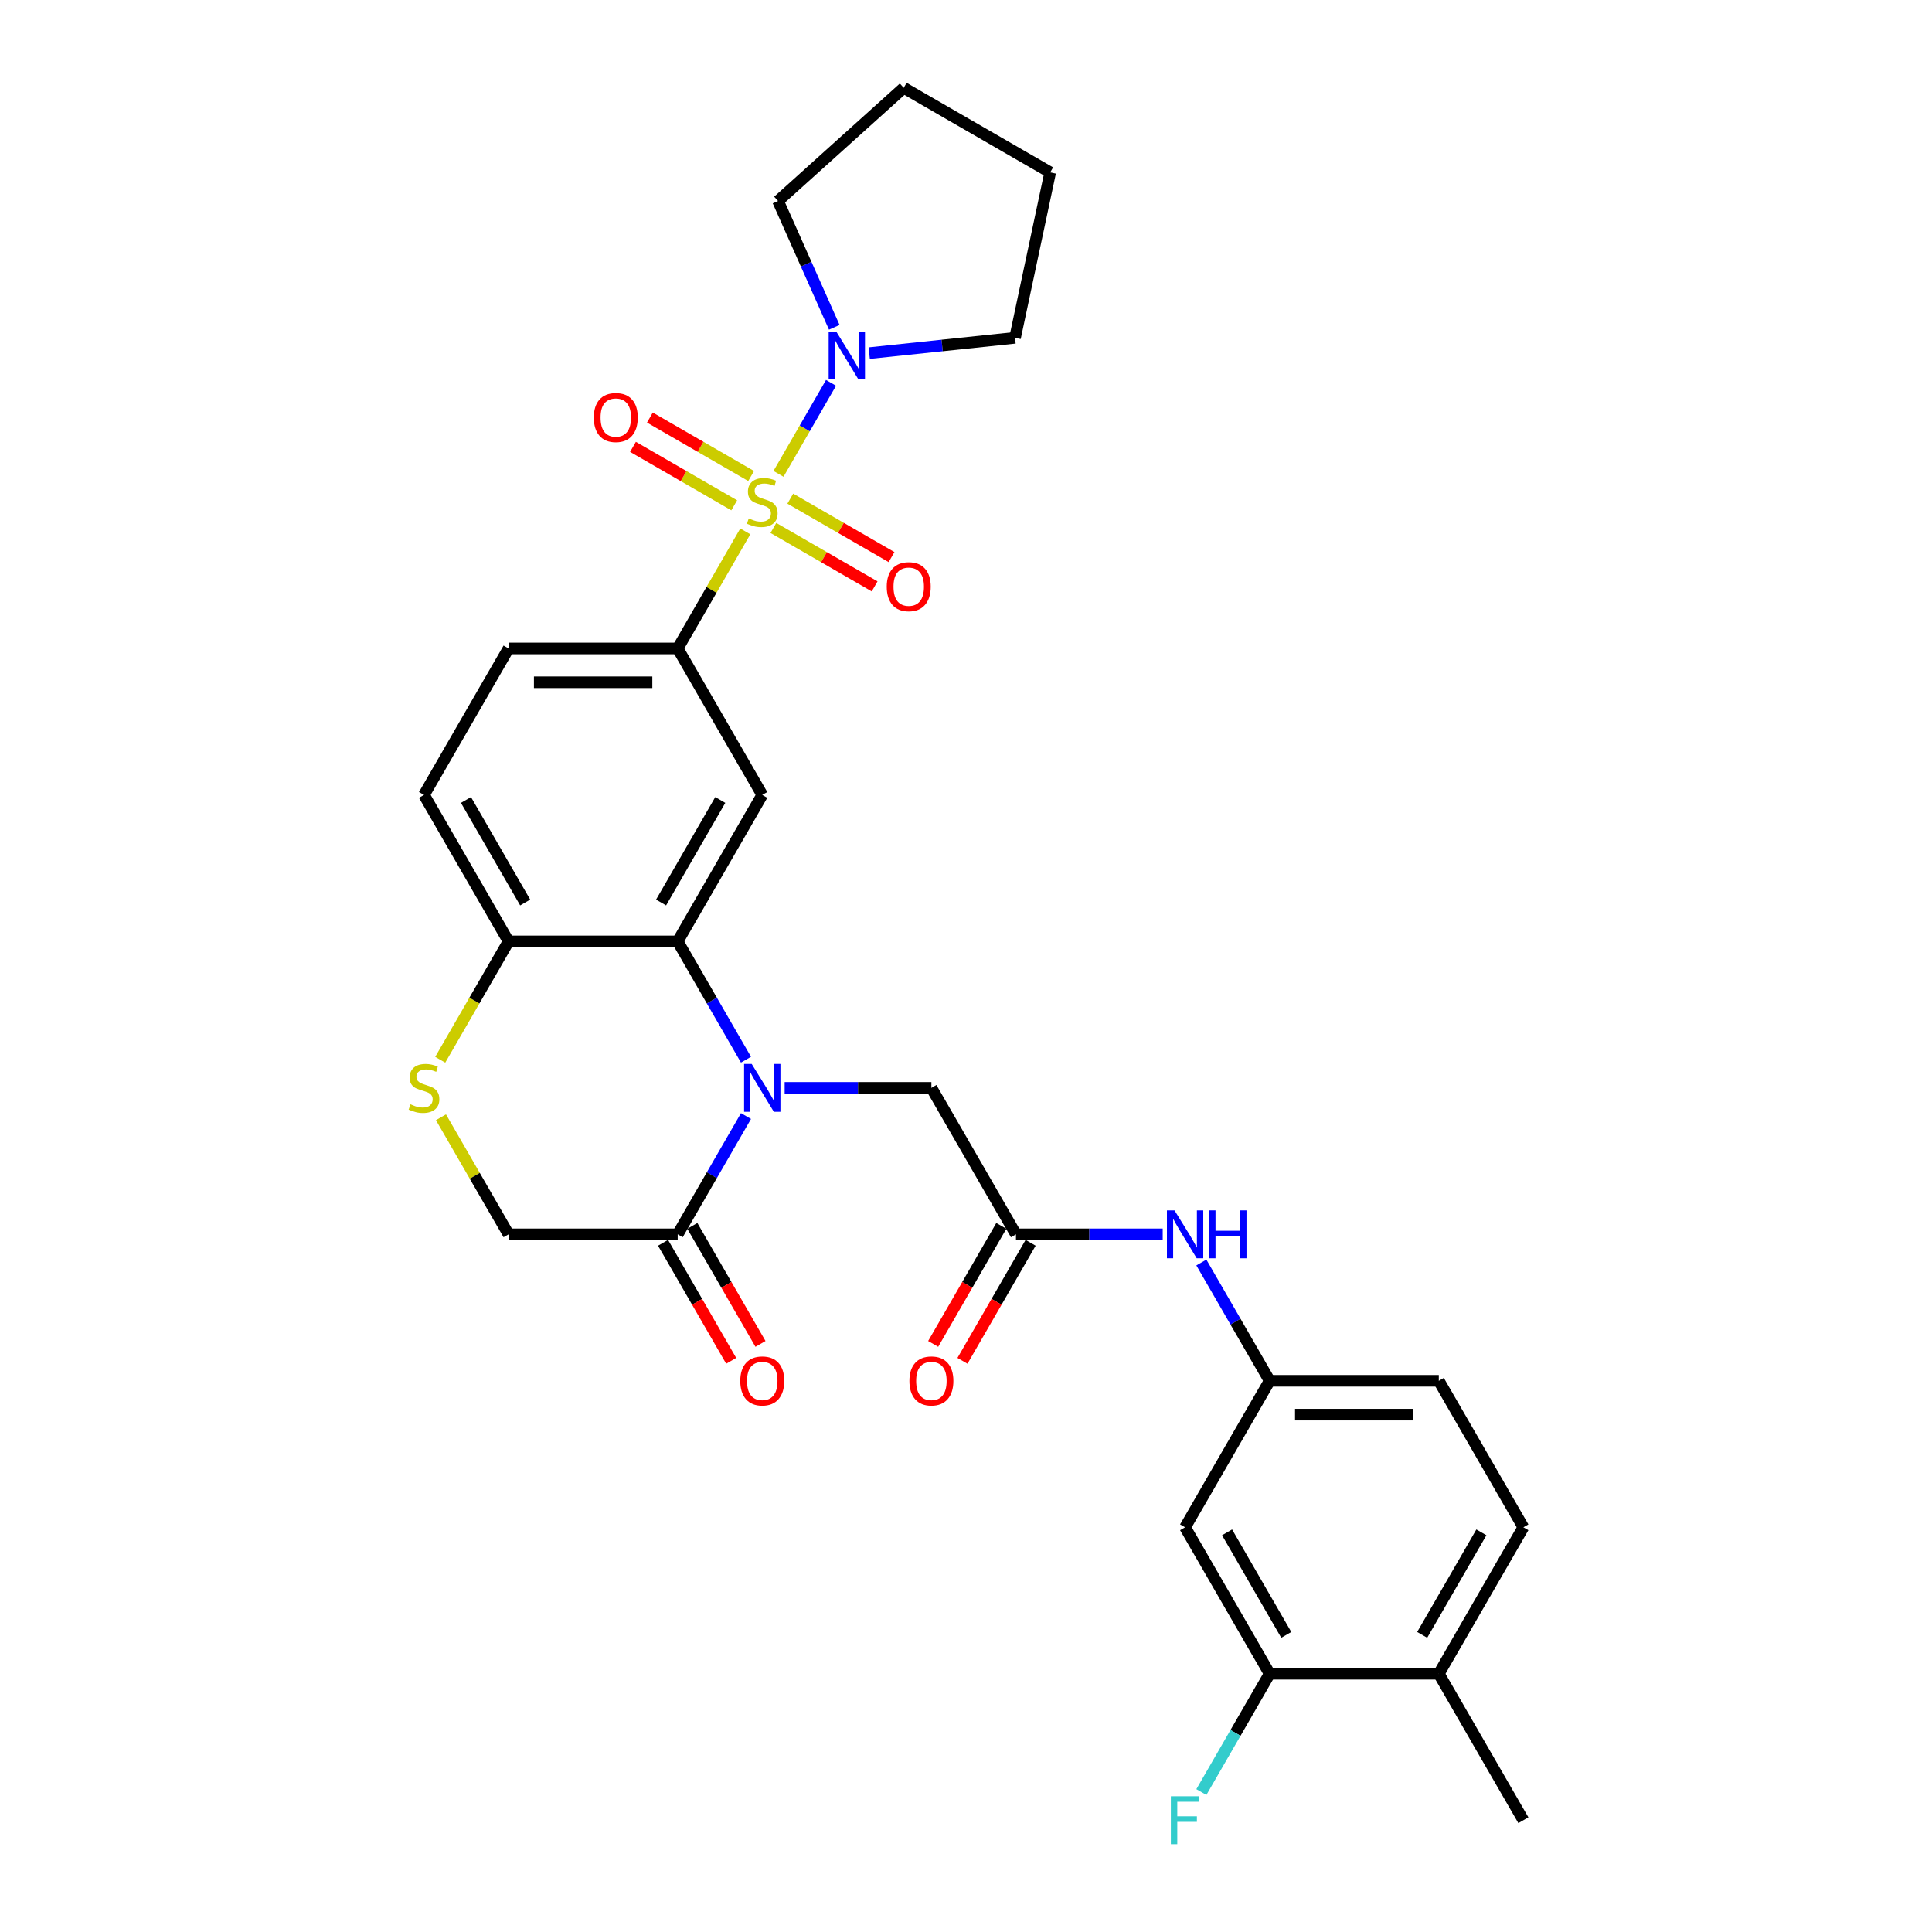 <?xml version='1.0' encoding='iso-8859-1'?>
<svg version='1.1' baseProfile='full'
              xmlns='http://www.w3.org/2000/svg'
                      xmlns:rdkit='http://www.rdkit.org/xml'
                      xmlns:xlink='http://www.w3.org/1999/xlink'
                  xml:space='preserve'
width='1000px' height='1000px' viewBox='0 0 1000 1000'>
<!-- END OF HEADER -->
<rect style='opacity:1.0;fill:#FFFFFF;stroke:none' width='1000' height='1000' x='0' y='0'> </rect>
<path class='bond-2' d='M 385.762,275.036 L 368.268,305.335' style='fill:none;fill-rule:evenodd;stroke:#CCCC00;stroke-width:6px;stroke-linecap:butt;stroke-linejoin:miter;stroke-opacity:1' />
<path class='bond-2' d='M 368.268,305.335 L 350.775,335.635' style='fill:none;fill-rule:evenodd;stroke:#000000;stroke-width:6px;stroke-linecap:butt;stroke-linejoin:miter;stroke-opacity:1' />
<path class='bond-4' d='M 402.946,245.271 L 416.543,221.721' style='fill:none;fill-rule:evenodd;stroke:#CCCC00;stroke-width:6px;stroke-linecap:butt;stroke-linejoin:miter;stroke-opacity:1' />
<path class='bond-4' d='M 416.543,221.721 L 430.139,198.171' style='fill:none;fill-rule:evenodd;stroke:#0000FF;stroke-width:6px;stroke-linecap:butt;stroke-linejoin:miter;stroke-opacity:1' />
<path class='bond-10' d='M 400.306,273.255 L 426.506,288.382' style='fill:none;fill-rule:evenodd;stroke:#CCCC00;stroke-width:6px;stroke-linecap:butt;stroke-linejoin:miter;stroke-opacity:1' />
<path class='bond-10' d='M 426.506,288.382 L 452.707,303.508' style='fill:none;fill-rule:evenodd;stroke:#FF0000;stroke-width:6px;stroke-linecap:butt;stroke-linejoin:miter;stroke-opacity:1' />
<path class='bond-10' d='M 409.061,258.092 L 435.261,273.219' style='fill:none;fill-rule:evenodd;stroke:#CCCC00;stroke-width:6px;stroke-linecap:butt;stroke-linejoin:miter;stroke-opacity:1' />
<path class='bond-10' d='M 435.261,273.219 L 461.461,288.346' style='fill:none;fill-rule:evenodd;stroke:#FF0000;stroke-width:6px;stroke-linecap:butt;stroke-linejoin:miter;stroke-opacity:1' />
<path class='bond-11' d='M 388.786,246.386 L 362.585,231.26' style='fill:none;fill-rule:evenodd;stroke:#CCCC00;stroke-width:6px;stroke-linecap:butt;stroke-linejoin:miter;stroke-opacity:1' />
<path class='bond-11' d='M 362.585,231.26 L 336.385,216.133' style='fill:none;fill-rule:evenodd;stroke:#FF0000;stroke-width:6px;stroke-linecap:butt;stroke-linejoin:miter;stroke-opacity:1' />
<path class='bond-11' d='M 380.031,261.549 L 353.831,246.423' style='fill:none;fill-rule:evenodd;stroke:#CCCC00;stroke-width:6px;stroke-linecap:butt;stroke-linejoin:miter;stroke-opacity:1' />
<path class='bond-11' d='M 353.831,246.423 L 327.631,231.296' style='fill:none;fill-rule:evenodd;stroke:#FF0000;stroke-width:6px;stroke-linecap:butt;stroke-linejoin:miter;stroke-opacity:1' />
<path class='bond-0' d='M 386.125,548.493 L 368.45,517.878' style='fill:none;fill-rule:evenodd;stroke:#0000FF;stroke-width:6px;stroke-linecap:butt;stroke-linejoin:miter;stroke-opacity:1' />
<path class='bond-0' d='M 368.45,517.878 L 350.775,487.264' style='fill:none;fill-rule:evenodd;stroke:#000000;stroke-width:6px;stroke-linecap:butt;stroke-linejoin:miter;stroke-opacity:1' />
<path class='bond-5' d='M 386.125,577.663 L 368.45,608.277' style='fill:none;fill-rule:evenodd;stroke:#0000FF;stroke-width:6px;stroke-linecap:butt;stroke-linejoin:miter;stroke-opacity:1' />
<path class='bond-5' d='M 368.45,608.277 L 350.775,638.892' style='fill:none;fill-rule:evenodd;stroke:#000000;stroke-width:6px;stroke-linecap:butt;stroke-linejoin:miter;stroke-opacity:1' />
<path class='bond-9' d='M 406.137,563.078 L 444.113,563.078' style='fill:none;fill-rule:evenodd;stroke:#0000FF;stroke-width:6px;stroke-linecap:butt;stroke-linejoin:miter;stroke-opacity:1' />
<path class='bond-9' d='M 444.113,563.078 L 482.089,563.078' style='fill:none;fill-rule:evenodd;stroke:#000000;stroke-width:6px;stroke-linecap:butt;stroke-linejoin:miter;stroke-opacity:1' />
<path class='bond-1' d='M 350.775,487.264 L 394.546,411.449' style='fill:none;fill-rule:evenodd;stroke:#000000;stroke-width:6px;stroke-linecap:butt;stroke-linejoin:miter;stroke-opacity:1' />
<path class='bond-1' d='M 342.177,467.137 L 372.817,414.067' style='fill:none;fill-rule:evenodd;stroke:#000000;stroke-width:6px;stroke-linecap:butt;stroke-linejoin:miter;stroke-opacity:1' />
<path class='bond-31' d='M 350.775,487.264 L 263.232,487.264' style='fill:none;fill-rule:evenodd;stroke:#000000;stroke-width:6px;stroke-linecap:butt;stroke-linejoin:miter;stroke-opacity:1' />
<path class='bond-3' d='M 350.775,335.635 L 394.546,411.449' style='fill:none;fill-rule:evenodd;stroke:#000000;stroke-width:6px;stroke-linecap:butt;stroke-linejoin:miter;stroke-opacity:1' />
<path class='bond-18' d='M 350.775,335.635 L 263.232,335.635' style='fill:none;fill-rule:evenodd;stroke:#000000;stroke-width:6px;stroke-linecap:butt;stroke-linejoin:miter;stroke-opacity:1' />
<path class='bond-18' d='M 337.643,353.144 L 276.363,353.144' style='fill:none;fill-rule:evenodd;stroke:#000000;stroke-width:6px;stroke-linecap:butt;stroke-linejoin:miter;stroke-opacity:1' />
<path class='bond-25' d='M 431.824,169.422 L 417.267,136.727' style='fill:none;fill-rule:evenodd;stroke:#0000FF;stroke-width:6px;stroke-linecap:butt;stroke-linejoin:miter;stroke-opacity:1' />
<path class='bond-25' d='M 417.267,136.727 L 402.71,104.032' style='fill:none;fill-rule:evenodd;stroke:#000000;stroke-width:6px;stroke-linecap:butt;stroke-linejoin:miter;stroke-opacity:1' />
<path class='bond-26' d='M 449.908,182.788 L 487.644,178.822' style='fill:none;fill-rule:evenodd;stroke:#0000FF;stroke-width:6px;stroke-linecap:butt;stroke-linejoin:miter;stroke-opacity:1' />
<path class='bond-26' d='M 487.644,178.822 L 525.381,174.856' style='fill:none;fill-rule:evenodd;stroke:#000000;stroke-width:6px;stroke-linecap:butt;stroke-linejoin:miter;stroke-opacity:1' />
<path class='bond-17' d='M 343.193,643.269 L 360.828,673.814' style='fill:none;fill-rule:evenodd;stroke:#000000;stroke-width:6px;stroke-linecap:butt;stroke-linejoin:miter;stroke-opacity:1' />
<path class='bond-17' d='M 360.828,673.814 L 378.463,704.359' style='fill:none;fill-rule:evenodd;stroke:#FF0000;stroke-width:6px;stroke-linecap:butt;stroke-linejoin:miter;stroke-opacity:1' />
<path class='bond-17' d='M 358.356,634.515 L 375.991,665.06' style='fill:none;fill-rule:evenodd;stroke:#000000;stroke-width:6px;stroke-linecap:butt;stroke-linejoin:miter;stroke-opacity:1' />
<path class='bond-17' d='M 375.991,665.06 L 393.626,695.605' style='fill:none;fill-rule:evenodd;stroke:#FF0000;stroke-width:6px;stroke-linecap:butt;stroke-linejoin:miter;stroke-opacity:1' />
<path class='bond-32' d='M 350.775,638.892 L 263.232,638.892' style='fill:none;fill-rule:evenodd;stroke:#000000;stroke-width:6px;stroke-linecap:butt;stroke-linejoin:miter;stroke-opacity:1' />
<path class='bond-6' d='M 227.861,548.528 L 245.546,517.896' style='fill:none;fill-rule:evenodd;stroke:#CCCC00;stroke-width:6px;stroke-linecap:butt;stroke-linejoin:miter;stroke-opacity:1' />
<path class='bond-6' d='M 245.546,517.896 L 263.232,487.264' style='fill:none;fill-rule:evenodd;stroke:#000000;stroke-width:6px;stroke-linecap:butt;stroke-linejoin:miter;stroke-opacity:1' />
<path class='bond-15' d='M 228.245,578.293 L 245.738,608.593' style='fill:none;fill-rule:evenodd;stroke:#CCCC00;stroke-width:6px;stroke-linecap:butt;stroke-linejoin:miter;stroke-opacity:1' />
<path class='bond-15' d='M 245.738,608.593 L 263.232,638.892' style='fill:none;fill-rule:evenodd;stroke:#000000;stroke-width:6px;stroke-linecap:butt;stroke-linejoin:miter;stroke-opacity:1' />
<path class='bond-7' d='M 525.86,638.892 L 482.089,563.078' style='fill:none;fill-rule:evenodd;stroke:#000000;stroke-width:6px;stroke-linecap:butt;stroke-linejoin:miter;stroke-opacity:1' />
<path class='bond-14' d='M 525.86,638.892 L 563.836,638.892' style='fill:none;fill-rule:evenodd;stroke:#000000;stroke-width:6px;stroke-linecap:butt;stroke-linejoin:miter;stroke-opacity:1' />
<path class='bond-14' d='M 563.836,638.892 L 601.812,638.892' style='fill:none;fill-rule:evenodd;stroke:#0000FF;stroke-width:6px;stroke-linecap:butt;stroke-linejoin:miter;stroke-opacity:1' />
<path class='bond-20' d='M 518.279,634.515 L 500.644,665.06' style='fill:none;fill-rule:evenodd;stroke:#000000;stroke-width:6px;stroke-linecap:butt;stroke-linejoin:miter;stroke-opacity:1' />
<path class='bond-20' d='M 500.644,665.06 L 483.009,695.605' style='fill:none;fill-rule:evenodd;stroke:#FF0000;stroke-width:6px;stroke-linecap:butt;stroke-linejoin:miter;stroke-opacity:1' />
<path class='bond-20' d='M 533.442,643.269 L 515.807,673.814' style='fill:none;fill-rule:evenodd;stroke:#000000;stroke-width:6px;stroke-linecap:butt;stroke-linejoin:miter;stroke-opacity:1' />
<path class='bond-20' d='M 515.807,673.814 L 498.171,704.359' style='fill:none;fill-rule:evenodd;stroke:#FF0000;stroke-width:6px;stroke-linecap:butt;stroke-linejoin:miter;stroke-opacity:1' />
<path class='bond-8' d='M 263.232,487.264 L 219.46,411.449' style='fill:none;fill-rule:evenodd;stroke:#000000;stroke-width:6px;stroke-linecap:butt;stroke-linejoin:miter;stroke-opacity:1' />
<path class='bond-8' d='M 271.829,467.137 L 241.189,414.067' style='fill:none;fill-rule:evenodd;stroke:#000000;stroke-width:6px;stroke-linecap:butt;stroke-linejoin:miter;stroke-opacity:1' />
<path class='bond-12' d='M 657.174,866.335 L 613.403,790.521' style='fill:none;fill-rule:evenodd;stroke:#000000;stroke-width:6px;stroke-linecap:butt;stroke-linejoin:miter;stroke-opacity:1' />
<path class='bond-12' d='M 665.772,846.209 L 635.132,793.139' style='fill:none;fill-rule:evenodd;stroke:#000000;stroke-width:6px;stroke-linecap:butt;stroke-linejoin:miter;stroke-opacity:1' />
<path class='bond-23' d='M 657.174,866.335 L 639.499,896.95' style='fill:none;fill-rule:evenodd;stroke:#000000;stroke-width:6px;stroke-linecap:butt;stroke-linejoin:miter;stroke-opacity:1' />
<path class='bond-23' d='M 639.499,896.95 L 621.823,927.565' style='fill:none;fill-rule:evenodd;stroke:#33CCCC;stroke-width:6px;stroke-linecap:butt;stroke-linejoin:miter;stroke-opacity:1' />
<path class='bond-33' d='M 657.174,866.335 L 744.717,866.335' style='fill:none;fill-rule:evenodd;stroke:#000000;stroke-width:6px;stroke-linecap:butt;stroke-linejoin:miter;stroke-opacity:1' />
<path class='bond-13' d='M 613.403,790.521 L 657.174,714.707' style='fill:none;fill-rule:evenodd;stroke:#000000;stroke-width:6px;stroke-linecap:butt;stroke-linejoin:miter;stroke-opacity:1' />
<path class='bond-16' d='M 621.823,653.477 L 639.499,684.092' style='fill:none;fill-rule:evenodd;stroke:#0000FF;stroke-width:6px;stroke-linecap:butt;stroke-linejoin:miter;stroke-opacity:1' />
<path class='bond-16' d='M 639.499,684.092 L 657.174,714.707' style='fill:none;fill-rule:evenodd;stroke:#000000;stroke-width:6px;stroke-linecap:butt;stroke-linejoin:miter;stroke-opacity:1' />
<path class='bond-24' d='M 657.174,714.707 L 744.717,714.707' style='fill:none;fill-rule:evenodd;stroke:#000000;stroke-width:6px;stroke-linecap:butt;stroke-linejoin:miter;stroke-opacity:1' />
<path class='bond-24' d='M 670.306,732.215 L 731.586,732.215' style='fill:none;fill-rule:evenodd;stroke:#000000;stroke-width:6px;stroke-linecap:butt;stroke-linejoin:miter;stroke-opacity:1' />
<path class='bond-21' d='M 263.232,335.635 L 219.46,411.449' style='fill:none;fill-rule:evenodd;stroke:#000000;stroke-width:6px;stroke-linecap:butt;stroke-linejoin:miter;stroke-opacity:1' />
<path class='bond-19' d='M 744.717,866.335 L 788.489,790.521' style='fill:none;fill-rule:evenodd;stroke:#000000;stroke-width:6px;stroke-linecap:butt;stroke-linejoin:miter;stroke-opacity:1' />
<path class='bond-19' d='M 736.12,846.209 L 766.76,793.139' style='fill:none;fill-rule:evenodd;stroke:#000000;stroke-width:6px;stroke-linecap:butt;stroke-linejoin:miter;stroke-opacity:1' />
<path class='bond-27' d='M 744.717,866.335 L 788.489,942.149' style='fill:none;fill-rule:evenodd;stroke:#000000;stroke-width:6px;stroke-linecap:butt;stroke-linejoin:miter;stroke-opacity:1' />
<path class='bond-22' d='M 788.489,790.521 L 744.717,714.707' style='fill:none;fill-rule:evenodd;stroke:#000000;stroke-width:6px;stroke-linecap:butt;stroke-linejoin:miter;stroke-opacity:1' />
<path class='bond-29' d='M 402.71,104.032 L 467.767,45.455' style='fill:none;fill-rule:evenodd;stroke:#000000;stroke-width:6px;stroke-linecap:butt;stroke-linejoin:miter;stroke-opacity:1' />
<path class='bond-28' d='M 525.381,174.856 L 543.582,89.226' style='fill:none;fill-rule:evenodd;stroke:#000000;stroke-width:6px;stroke-linecap:butt;stroke-linejoin:miter;stroke-opacity:1' />
<path class='bond-30' d='M 543.582,89.226 L 467.767,45.455' style='fill:none;fill-rule:evenodd;stroke:#000000;stroke-width:6px;stroke-linecap:butt;stroke-linejoin:miter;stroke-opacity:1' />
<path  class='atom-0' d='M 387.543 268.33
Q 387.823 268.435, 388.978 268.925
Q 390.134 269.415, 391.394 269.731
Q 392.69 270.011, 393.951 270.011
Q 396.297 270.011, 397.662 268.89
Q 399.028 267.735, 399.028 265.739
Q 399.028 264.373, 398.328 263.533
Q 397.662 262.692, 396.612 262.237
Q 395.561 261.782, 393.811 261.256
Q 391.604 260.591, 390.274 259.961
Q 388.978 259.331, 388.033 258
Q 387.122 256.669, 387.122 254.428
Q 387.122 251.312, 389.223 249.386
Q 391.359 247.46, 395.561 247.46
Q 398.433 247.46, 401.689 248.825
L 400.884 251.522
Q 397.908 250.296, 395.666 250.296
Q 393.25 250.296, 391.92 251.312
Q 390.589 252.292, 390.624 254.008
Q 390.624 255.339, 391.289 256.144
Q 391.99 256.949, 392.97 257.405
Q 393.986 257.86, 395.666 258.385
Q 397.908 259.085, 399.238 259.786
Q 400.569 260.486, 401.514 261.922
Q 402.495 263.322, 402.495 265.739
Q 402.495 269.17, 400.184 271.026
Q 397.908 272.847, 394.091 272.847
Q 391.885 272.847, 390.204 272.357
Q 388.558 271.902, 386.597 271.096
L 387.543 268.33
' fill='#CCCC00'/>
<path  class='atom-1' d='M 389.066 550.682
L 397.19 563.813
Q 397.995 565.109, 399.291 567.455
Q 400.586 569.801, 400.656 569.941
L 400.656 550.682
L 403.948 550.682
L 403.948 575.474
L 400.551 575.474
L 391.832 561.117
Q 390.817 559.436, 389.731 557.51
Q 388.681 555.584, 388.365 554.989
L 388.365 575.474
L 385.144 575.474
L 385.144 550.682
L 389.066 550.682
' fill='#0000FF'/>
<path  class='atom-5' d='M 432.837 171.61
L 440.961 184.742
Q 441.767 186.037, 443.062 188.384
Q 444.358 190.73, 444.428 190.87
L 444.428 171.61
L 447.719 171.61
L 447.719 196.403
L 444.323 196.403
L 435.604 182.045
Q 434.588 180.365, 433.502 178.439
Q 432.452 176.513, 432.137 175.917
L 432.137 196.403
L 428.915 196.403
L 428.915 171.61
L 432.837 171.61
' fill='#0000FF'/>
<path  class='atom-7' d='M 212.457 571.587
Q 212.737 571.692, 213.893 572.182
Q 215.048 572.673, 216.309 572.988
Q 217.604 573.268, 218.865 573.268
Q 221.211 573.268, 222.577 572.147
Q 223.943 570.992, 223.943 568.996
Q 223.943 567.63, 223.242 566.79
Q 222.577 565.949, 221.526 565.494
Q 220.476 565.039, 218.725 564.514
Q 216.519 563.848, 215.188 563.218
Q 213.893 562.588, 212.947 561.257
Q 212.037 559.926, 212.037 557.685
Q 212.037 554.569, 214.138 552.643
Q 216.274 550.717, 220.476 550.717
Q 223.347 550.717, 226.604 552.083
L 225.798 554.779
Q 222.822 553.553, 220.581 553.553
Q 218.165 553.553, 216.834 554.569
Q 215.503 555.549, 215.538 557.265
Q 215.538 558.596, 216.204 559.401
Q 216.904 560.207, 217.885 560.662
Q 218.9 561.117, 220.581 561.642
Q 222.822 562.343, 224.153 563.043
Q 225.483 563.743, 226.429 565.179
Q 227.409 566.58, 227.409 568.996
Q 227.409 572.427, 225.098 574.283
Q 222.822 576.104, 219.005 576.104
Q 216.799 576.104, 215.118 575.614
Q 213.472 575.159, 211.511 574.353
L 212.457 571.587
' fill='#CCCC00'/>
<path  class='atom-11' d='M 458.98 303.662
Q 458.98 297.709, 461.921 294.383
Q 464.863 291.056, 470.36 291.056
Q 475.858 291.056, 478.799 294.383
Q 481.741 297.709, 481.741 303.662
Q 481.741 309.685, 478.764 313.117
Q 475.788 316.513, 470.36 316.513
Q 464.898 316.513, 461.921 313.117
Q 458.98 309.72, 458.98 303.662
M 470.36 313.712
Q 474.142 313.712, 476.173 311.191
Q 478.239 308.635, 478.239 303.662
Q 478.239 298.795, 476.173 296.344
Q 474.142 293.857, 470.36 293.857
Q 466.578 293.857, 464.512 296.309
Q 462.481 298.76, 462.481 303.662
Q 462.481 308.67, 464.512 311.191
Q 466.578 313.712, 470.36 313.712
' fill='#FF0000'/>
<path  class='atom-12' d='M 307.351 216.119
Q 307.351 210.166, 310.293 206.84
Q 313.234 203.513, 318.732 203.513
Q 324.229 203.513, 327.171 206.84
Q 330.112 210.166, 330.112 216.119
Q 330.112 222.142, 327.136 225.574
Q 324.159 228.971, 318.732 228.971
Q 313.269 228.971, 310.293 225.574
Q 307.351 222.177, 307.351 216.119
M 318.732 226.169
Q 322.513 226.169, 324.544 223.648
Q 326.61 221.092, 326.61 216.119
Q 326.61 211.252, 324.544 208.801
Q 322.513 206.315, 318.732 206.315
Q 314.95 206.315, 312.884 208.766
Q 310.853 211.217, 310.853 216.119
Q 310.853 221.127, 312.884 223.648
Q 314.95 226.169, 318.732 226.169
' fill='#FF0000'/>
<path  class='atom-15' d='M 607.923 626.496
L 616.047 639.628
Q 616.852 640.923, 618.148 643.269
Q 619.443 645.616, 619.513 645.756
L 619.513 626.496
L 622.805 626.496
L 622.805 651.288
L 619.408 651.288
L 610.689 636.931
Q 609.674 635.25, 608.588 633.324
Q 607.538 631.399, 607.222 630.803
L 607.222 651.288
L 604.001 651.288
L 604.001 626.496
L 607.923 626.496
' fill='#0000FF'/>
<path  class='atom-15' d='M 625.782 626.496
L 629.143 626.496
L 629.143 637.036
L 641.819 637.036
L 641.819 626.496
L 645.181 626.496
L 645.181 651.288
L 641.819 651.288
L 641.819 639.838
L 629.143 639.838
L 629.143 651.288
L 625.782 651.288
L 625.782 626.496
' fill='#0000FF'/>
<path  class='atom-18' d='M 383.165 714.777
Q 383.165 708.824, 386.107 705.497
Q 389.048 702.17, 394.546 702.17
Q 400.044 702.17, 402.985 705.497
Q 405.927 708.824, 405.927 714.777
Q 405.927 720.799, 402.95 724.231
Q 399.974 727.628, 394.546 727.628
Q 389.083 727.628, 386.107 724.231
Q 383.165 720.835, 383.165 714.777
M 394.546 724.826
Q 398.328 724.826, 400.359 722.305
Q 402.425 719.749, 402.425 714.777
Q 402.425 709.909, 400.359 707.458
Q 398.328 704.972, 394.546 704.972
Q 390.764 704.972, 388.698 707.423
Q 386.667 709.874, 386.667 714.777
Q 386.667 719.784, 388.698 722.305
Q 390.764 724.826, 394.546 724.826
' fill='#FF0000'/>
<path  class='atom-21' d='M 470.708 714.777
Q 470.708 708.824, 473.65 705.497
Q 476.591 702.17, 482.089 702.17
Q 487.586 702.17, 490.528 705.497
Q 493.469 708.824, 493.469 714.777
Q 493.469 720.799, 490.493 724.231
Q 487.516 727.628, 482.089 727.628
Q 476.626 727.628, 473.65 724.231
Q 470.708 720.835, 470.708 714.777
M 482.089 724.826
Q 485.871 724.826, 487.902 722.305
Q 489.968 719.749, 489.968 714.777
Q 489.968 709.909, 487.902 707.458
Q 485.871 704.972, 482.089 704.972
Q 478.307 704.972, 476.241 707.423
Q 474.21 709.874, 474.21 714.777
Q 474.21 719.784, 476.241 722.305
Q 478.307 724.826, 482.089 724.826
' fill='#FF0000'/>
<path  class='atom-24' d='M 606.032 929.753
L 620.774 929.753
L 620.774 932.59
L 609.358 932.59
L 609.358 940.118
L 619.513 940.118
L 619.513 942.99
L 609.358 942.99
L 609.358 954.545
L 606.032 954.545
L 606.032 929.753
' fill='#33CCCC'/>
</svg>

